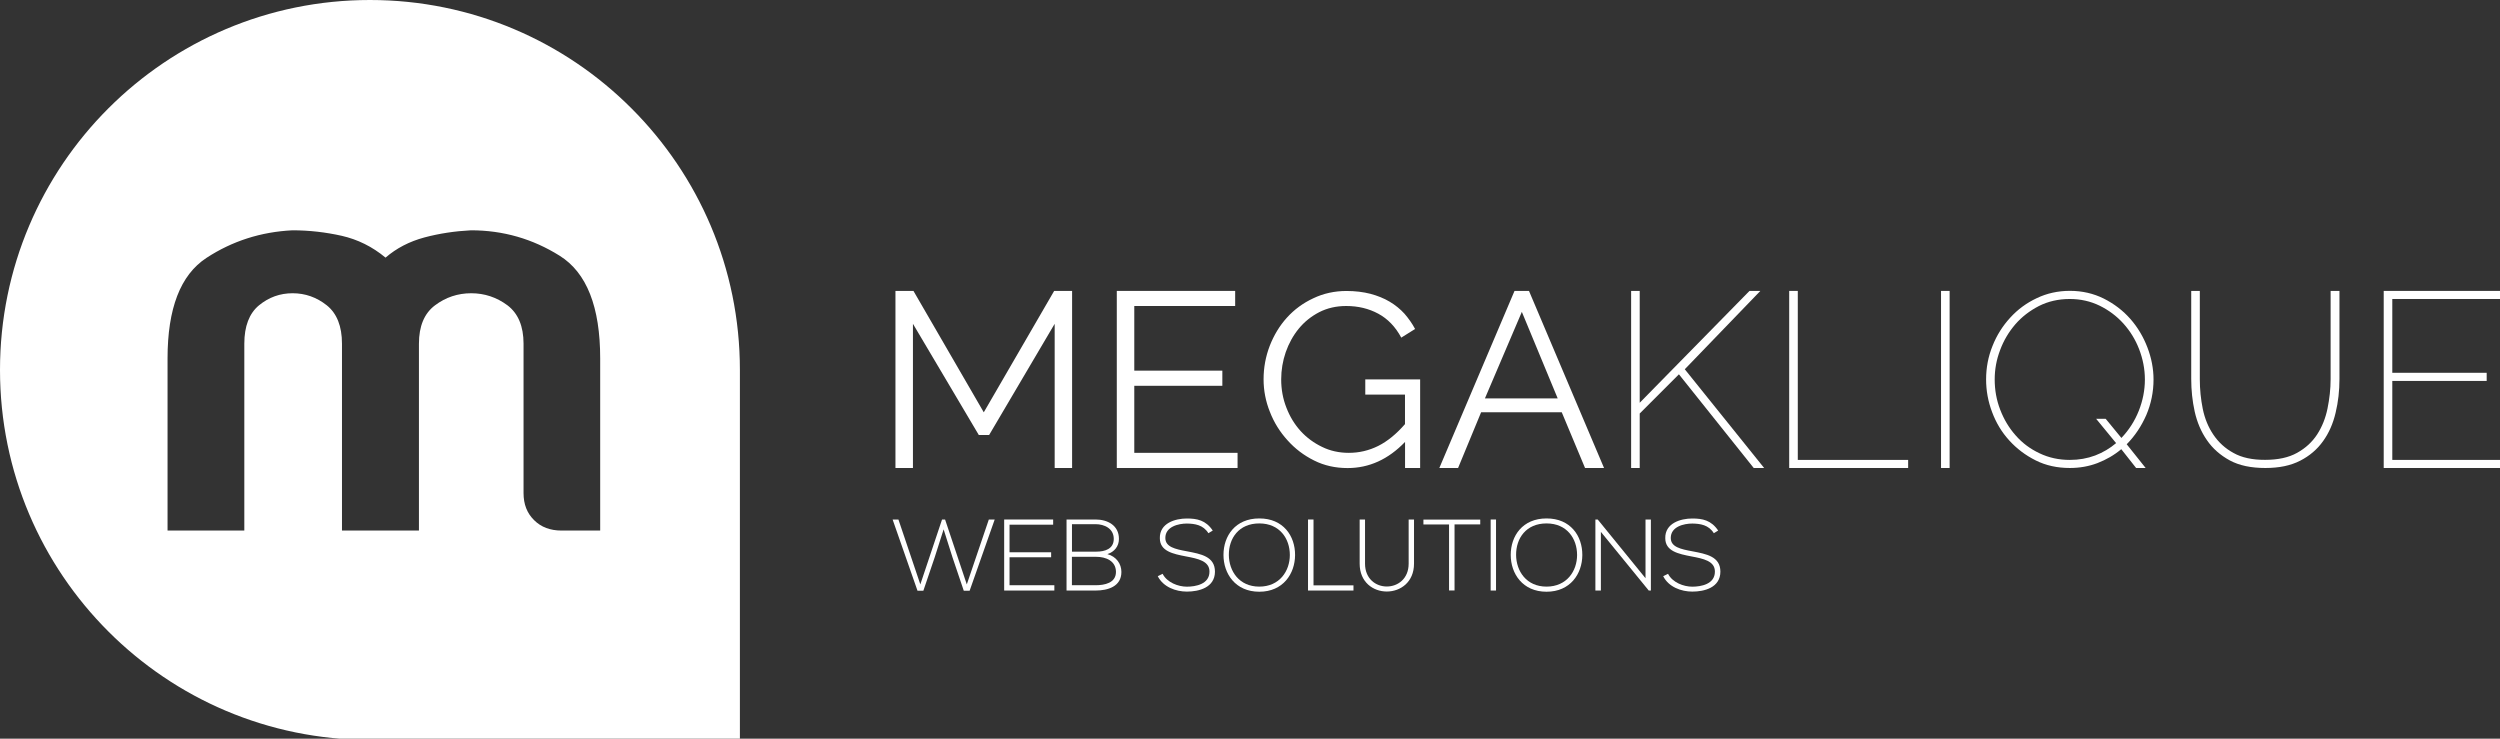 <?xml version="1.0" encoding="utf-8"?>
<!-- Generator: Adobe Illustrator 23.0.3, SVG Export Plug-In . SVG Version: 6.00 Build 0)  -->
<svg version="1.1" id="Layer_1" xmlns="http://www.w3.org/2000/svg" xmlns:xlink="http://www.w3.org/1999/xlink" x="0px" y="0px"
	 viewBox="0 0 396 117" style="enable-background:new 0 0 396 117;" xml:space="preserve">
<rect x="0" y="0" width="396" height="117" fill="#333333" stroke="none"/>
<style type="text/css">
	.st0{fill-rule:evenodd;clip-rule:evenodd;fill:#FFFFFF;}
	.st1{fill:#FFFFFF;}
</style>
<path class="st0" d="M100.03,17.17C89.44,6.56,74.78,0,58.6,0C26.24,0,0,26.24,0,58.6c0,16.18,6.56,30.83,17.17,41.43
	c10.6,10.61,25.25,17.17,41.43,17.17h58.6V58.6C117.2,42.42,110.64,27.77,100.03,17.17z M95.09,84.04h-6.16
	c-1.76,0-3.22-0.54-4.32-1.64c-1.13-1.11-1.68-2.52-1.68-4.29V54.44c0-2.77-0.86-4.8-2.55-6.08c-1.71-1.27-3.63-1.91-5.74-1.91
	c-2.12,0-4.04,0.64-5.73,1.91c-1.71,1.28-2.55,3.32-2.55,6.08v2.44v27.16H54.17V56.88v-2.44c0-2.77-0.81-4.8-2.41-6.08
	c-1.6-1.27-3.41-1.91-5.41-1.91c-2,0-3.77,0.64-5.32,1.91c-1.55,1.28-2.33,3.32-2.33,6.08v29.6H26.54V56.77
	c0-7.91,2.04-13.21,6.15-15.91c4.11-2.69,8.65-4.13,13.63-4.38c2.65,0,5.25,0.3,7.8,0.87c2.54,0.58,4.86,1.72,6.95,3.46
	c1.72-1.49,3.78-2.56,6.16-3.2c2.37-0.63,4.82-1,7.38-1.13c5.08,0,9.76,1.35,14.04,4.03c4.29,2.68,6.42,8.1,6.42,16.26V84.04z"/>
<g>
	<polygon class="st0" points="259.73,74.13 259.73,65.5 265.94,59.29 277.79,74.13 279.44,74.13 266.87,58.49 278.84,46.08 
		277.12,46.08 259.73,63.8 259.73,46.08 258.37,46.08 258.37,74.13 	"/>
	<polygon class="st0" points="302.25,74.13 302.25,72.85 284.77,72.85 284.77,46.08 283.41,46.08 283.41,74.13 	"/>
	<rect x="307.46" y="46.08" class="st0" width="1.36" height="28.05"/>
	<path class="st0" d="M323.06,71.8c-1.47-0.69-2.72-1.62-3.77-2.82c-1.06-1.19-1.87-2.55-2.46-4.09c-0.59-1.53-0.87-3.12-0.87-4.79
		c0-1.58,0.28-3.14,0.86-4.65c0.56-1.52,1.38-2.88,2.4-4.07c1.03-1.19,2.29-2.16,3.75-2.91c1.45-0.73,3.08-1.11,4.88-1.11
		c1.71,0,3.29,0.36,4.73,1.06c1.44,0.71,2.69,1.64,3.76,2.82c1.06,1.18,1.91,2.54,2.5,4.08c0.59,1.54,0.91,3.13,0.91,4.8
		c0,1.68-0.33,3.35-0.97,4.96c-0.64,1.61-1.56,3.04-2.75,4.29l-2.49-3.03h-1.51l3.16,3.85c-0.98,0.83-2.09,1.49-3.32,1.96
		c-1.23,0.46-2.56,0.7-4.01,0.7C326.12,72.85,324.52,72.5,323.06,71.8z M338.36,74.13h1.51l-3-3.76c1.3-1.31,2.33-2.86,3.11-4.64
		c0.75-1.76,1.14-3.65,1.14-5.61c0-1.72-0.33-3.42-0.97-5.09c-0.64-1.67-1.53-3.18-2.7-4.51c-1.16-1.32-2.56-2.39-4.2-3.22
		c-1.62-0.81-3.43-1.23-5.37-1.23c-1.89,0-3.65,0.39-5.26,1.16c-1.62,0.76-3.02,1.79-4.21,3.1c-1.19,1.3-2.13,2.78-2.8,4.48
		c-0.68,1.69-1.01,3.44-1.01,5.29c0,1.77,0.31,3.49,0.95,5.18c0.63,1.69,1.53,3.19,2.73,4.5c1.17,1.29,2.56,2.34,4.18,3.15
		c1.61,0.81,3.42,1.2,5.4,1.2c1.53,0,3-0.25,4.39-0.78c1.37-0.53,2.63-1.25,3.76-2.2L338.36,74.13z"/>
	<path class="st0" d="M353.79,71.75c-1.31-0.71-2.37-1.68-3.18-2.88c-0.81-1.19-1.37-2.55-1.69-4.09c-0.31-1.53-0.47-3.1-0.47-4.73
		V46.08h-1.36v13.96c0,1.75,0.18,3.48,0.55,5.16c0.38,1.69,1.02,3.2,1.93,4.51c0.91,1.33,2.11,2.39,3.63,3.22
		c1.5,0.81,3.38,1.2,5.63,1.2c2.19,0,4.02-0.38,5.53-1.16c1.48-0.76,2.69-1.79,3.62-3.1c0.92-1.28,1.58-2.78,1.98-4.49
		c0.41-1.69,0.61-3.48,0.61-5.34V46.08h-1.4v13.97c0,1.57-0.18,3.12-0.49,4.65c-0.31,1.53-0.86,2.9-1.64,4.11
		c-0.78,1.2-1.83,2.17-3.18,2.92c-1.34,0.75-3.03,1.11-5.07,1.11C356.78,72.85,355.1,72.49,353.79,71.75z"/>
	<polygon class="st0" points="378.94,72.85 378.94,60.34 393.89,60.34 393.89,59.05 378.94,59.05 378.94,47.36 396,47.36 396,46.08 
		377.58,46.08 377.58,74.13 396.38,74.13 396.38,72.85 	"/>
</g>
<g>
	<polygon class="st0" points="169.82,74.13 169.82,46.08 166.98,46.08 155.83,65.31 144.69,46.08 141.84,46.08 141.84,74.13 
		144.61,74.13 144.61,51.29 155.04,68.9 156.68,68.9 167.06,51.29 167.06,74.13 	"/>
	<polygon class="st0" points="179.67,71.73 179.67,61.11 193.62,61.11 193.62,58.71 179.67,58.71 179.67,48.47 195.65,48.47 
		195.65,46.08 176.9,46.08 176.9,74.13 196.03,74.13 196.03,71.73 	"/>
	<path class="st0" d="M222.55,74.13h2.4V60.1h-8.69v2.4h6.29v4.68c-1.36,1.56-2.77,2.72-4.25,3.46c-1.47,0.73-3.02,1.09-4.65,1.09
		c-1.53,0-2.95-0.31-4.23-0.94c-1.29-0.62-2.43-1.45-3.4-2.51c-0.97-1.07-1.72-2.31-2.26-3.72c-0.55-1.4-0.82-2.89-0.82-4.46
		c0-1.48,0.24-2.92,0.72-4.32c0.49-1.39,1.17-2.63,2.07-3.73c0.89-1.08,1.96-1.94,3.23-2.6c1.27-0.65,2.7-0.98,4.28-0.98
		c1.89,0,3.58,0.41,5.08,1.22c1.5,0.81,2.71,2.06,3.64,3.79l2.19-1.37c-0.47-0.88-1.04-1.68-1.69-2.43
		c-0.67-0.73-1.45-1.37-2.35-1.9c-0.89-0.53-1.91-0.94-3.03-1.24c-1.14-0.29-2.41-0.45-3.79-0.45c-1.9,0-3.66,0.39-5.27,1.16
		c-1.63,0.76-3.01,1.78-4.17,3.06c-1.16,1.28-2.06,2.77-2.72,4.46c-0.65,1.69-0.98,3.46-0.98,5.31c0,1.76,0.33,3.49,1,5.16
		c0.65,1.68,1.59,3.18,2.79,4.5c1.19,1.33,2.58,2.39,4.21,3.2c1.61,0.81,3.38,1.2,5.31,1.2c3.41,0,6.45-1.38,9.1-4.14V74.13z"/>
	<path class="st0" d="M246.74,63.11h-11.53l5.85-13.71L246.74,63.11z M230.96,74.13l3.65-8.83h12.77l3.69,8.83h3.01l-11.89-28.05
		h-2.29l-11.91,28.05H230.96z"/>
</g>
<g>
	<path class="st1" d="M149.22,82.29h0.48l3.44,10.28l3.49-10.28h0.93l-3.97,11.28h-0.93l-1.78-5.27l-1.41-4.45l-1.41,4.42l-1.8,5.3
		h-0.93l-3.94-11.28h0.92l3.47,10.28L149.22,82.29z"/>
	<path class="st1" d="M159.91,87.48h6.59v0.79h-6.59v4.43h7.1v0.84h-7.95V82.29h7.76v0.82h-6.91V87.48z"/>
	<path class="st1" d="M177.24,85.36c0,1.16-0.71,2.06-1.83,2.41c1.41,0.39,2.22,1.53,2.22,2.83c0,2.31-2.15,2.94-4.08,2.94
		c-1.64,0-2.97,0-4.61,0V82.29c1.62,0,2.97,0,4.61,0C175.44,82.29,177.24,83.22,177.24,85.36z M169.8,87.38h3.86
		c1.35,0,2.76-0.42,2.76-2.02c0-1.64-1.48-2.33-2.88-2.33h-3.74V87.38z M169.8,92.7h3.74c1.41,0,3.23-0.34,3.23-2.12
		c-0.02-1.75-1.61-2.38-3.12-2.38c-1.35,0-2.51,0-3.86,0V92.7z"/>
	<path class="st1" d="M191.41,84.46c-0.82-1.32-2.14-1.51-3.41-1.53c-1.32,0-3.41,0.48-3.41,2.28c0,1.43,1.54,1.77,3.44,2.12
		c2.17,0.42,4.42,0.8,4.42,3.23c-0.02,2.54-2.57,3.15-4.45,3.15c-1.75,0-3.74-0.72-4.61-2.44l0.77-0.38
		c0.69,1.37,2.46,2.04,3.84,2.04c1.38,0,3.58-0.39,3.58-2.38c0.02-1.69-1.85-2.06-3.7-2.41c-2.06-0.4-4.16-0.82-4.16-2.89
		c-0.05-2.38,2.43-3.12,4.27-3.12c1.61,0,3,0.26,4.11,1.91L191.41,84.46z"/>
	<path class="st1" d="M205.14,87.93c-0.02,2.96-1.9,5.8-5.67,5.8c-3.78,0-5.67-2.86-5.67-5.83c0-3.02,1.88-5.78,5.67-5.78
		C203.26,82.11,205.16,84.89,205.14,87.93z M194.65,87.91c0.02,2.54,1.62,5.01,4.82,5.01c3.21,0,4.84-2.47,4.84-5.01
		c0-2.6-1.61-5-4.84-5C196.24,82.91,194.63,85.26,194.65,87.91z"/>
	<path class="st1" d="M208.06,82.29v10.43h6.33v0.82h-7.2V82.29H208.06z"/>
	<path class="st1" d="M223.98,82.29v6.99c0,5.88-8.61,5.9-8.61,0v-6.99h0.85v6.99c0,4.84,6.91,4.82,6.91,0v-6.99H223.98z"/>
	<path class="st1" d="M229.54,83.07h-4.07V82.3h9v0.77h-4.07v10.46h-0.87V83.07z"/>
	<path class="st1" d="M236.12,93.53V82.29h0.85v11.25H236.12z"/>
	<path class="st1" d="M250.64,87.93c-0.02,2.96-1.9,5.8-5.67,5.8c-3.78,0-5.67-2.86-5.67-5.83c0-3.02,1.88-5.78,5.67-5.78
		C248.76,82.11,250.66,84.89,250.64,87.93z M240.15,87.91c0.02,2.54,1.62,5.01,4.82,5.01c3.21,0,4.84-2.47,4.84-5.01
		c0-2.6-1.61-5-4.84-5C241.74,82.91,240.13,85.26,240.15,87.91z"/>
	<path class="st1" d="M253.08,82.29l7.57,9.3v-9.3h0.85v11.25h-0.34l-7.58-9.29v9.29h-0.87V82.29H253.08z"/>
	<path class="st1" d="M271.47,84.46c-0.82-1.32-2.14-1.51-3.41-1.53c-1.32,0-3.41,0.48-3.41,2.28c0,1.43,1.54,1.77,3.44,2.12
		c2.17,0.42,4.42,0.8,4.42,3.23c-0.02,2.54-2.57,3.15-4.45,3.15c-1.75,0-3.74-0.72-4.61-2.44l0.77-0.38
		c0.69,1.37,2.46,2.04,3.84,2.04c1.38,0,3.58-0.39,3.58-2.38c0.02-1.69-1.85-2.06-3.7-2.41c-2.06-0.4-4.16-0.82-4.16-2.89
		c-0.05-2.38,2.43-3.12,4.27-3.12c1.61,0,3,0.26,4.11,1.91L271.47,84.46z"/>
</g>
</svg>
